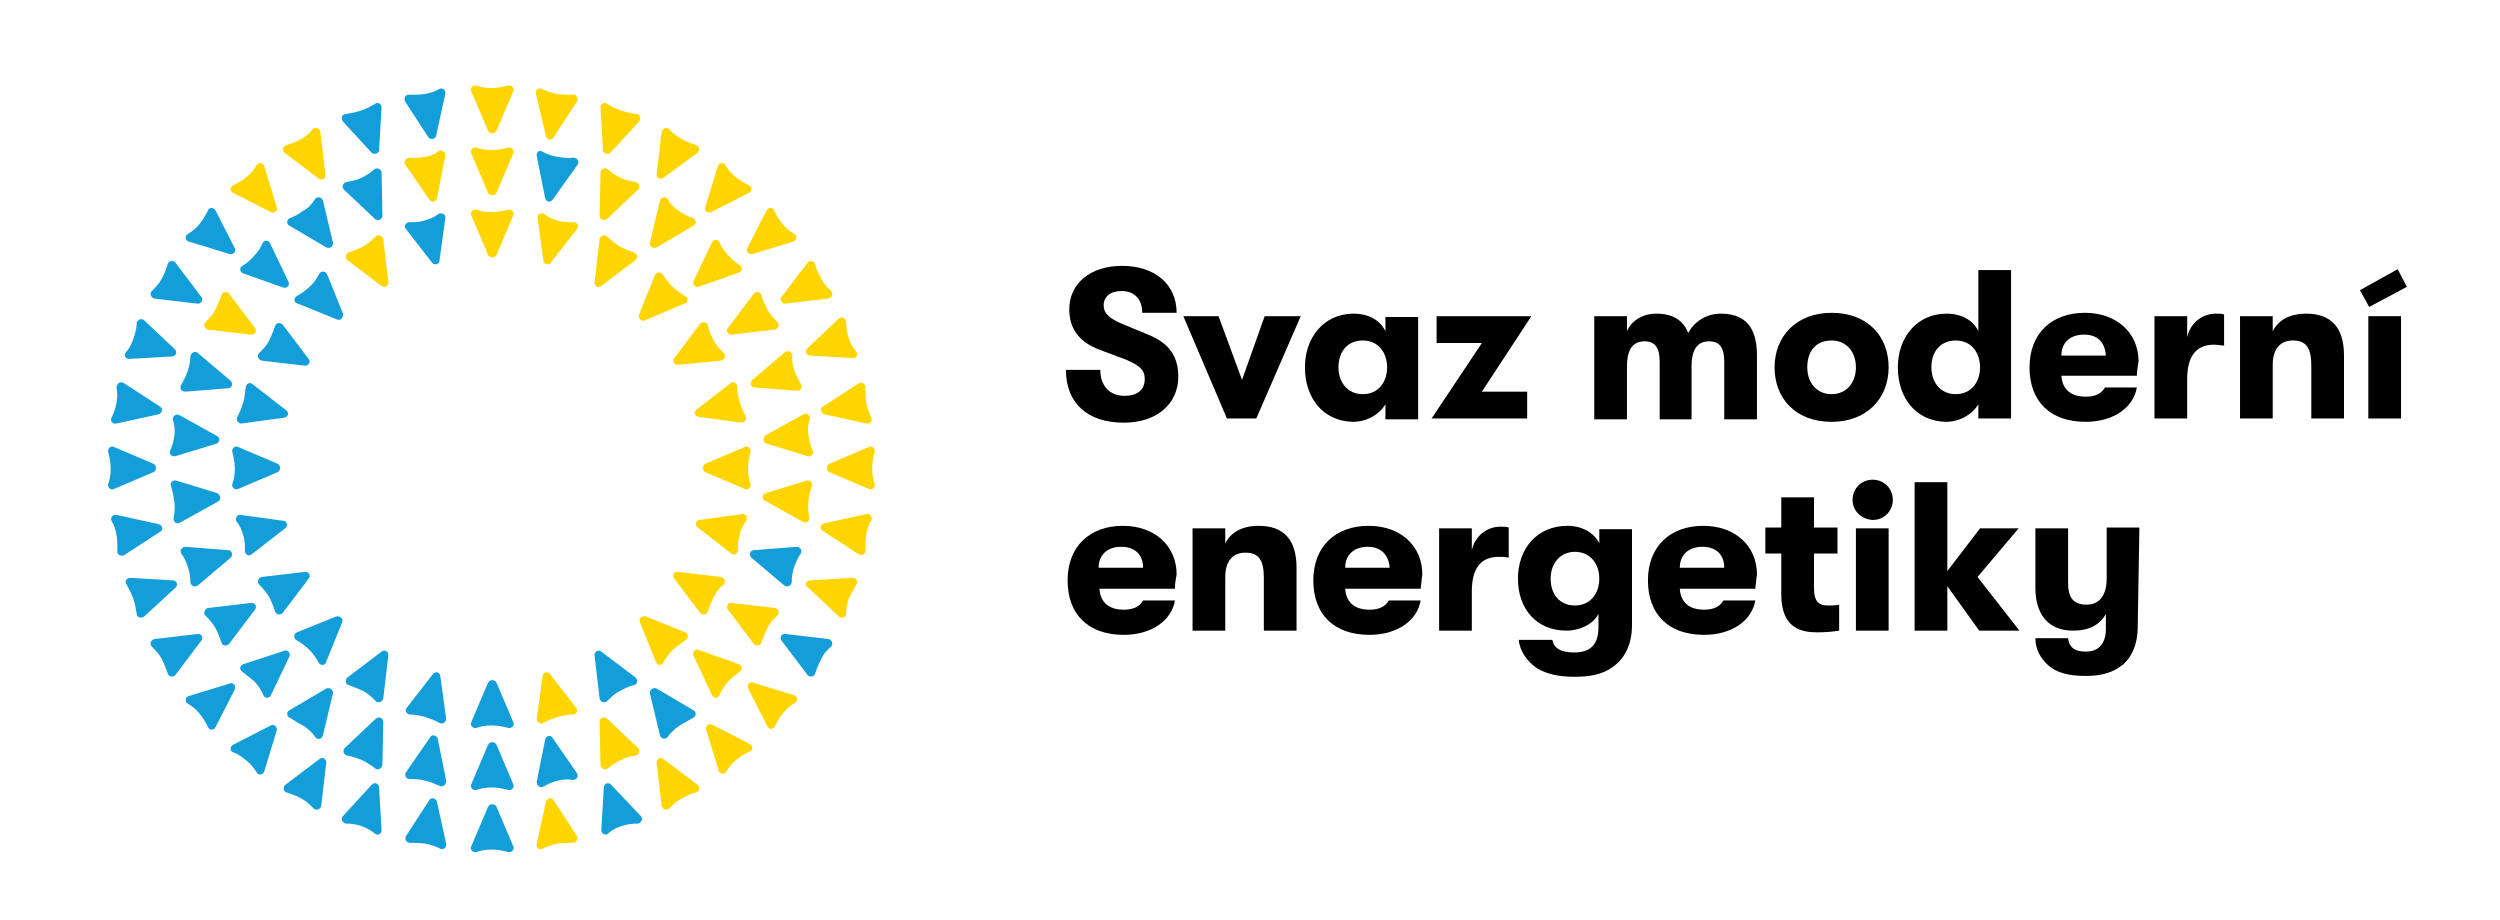 <?xml version="1.0" encoding="utf-8"?>
<!-- Generator: Adobe Illustrator 26.1.0, SVG Export Plug-In . SVG Version: 6.00 Build 0)  -->
<svg version="1.1" id="Layer_1" xmlns="http://www.w3.org/2000/svg" xmlns:xlink="http://www.w3.org/1999/xlink" x="0px" y="0px"
	 viewBox="0 0 298.1 109.7" style="enable-background:new 0 0 298.1 109.7;" xml:space="preserve">
<style type="text/css">
	.st0{fill:#FFD500;}
	.st1{fill:#139DD9;}
</style>
<g>
	<path d="M127.1,44.1h4.1c0,1.9,1.1,3.1,2.9,3.1c1.5,0,2.4-0.7,2.4-2c0-1.1-0.6-1.6-2.2-2.3l-3.2-1.2c-2.4-0.9-3.6-2.5-3.6-4.8
		c0-3.1,2.5-5.2,6.3-5.2c3.9,0,6.5,2.2,6.5,5.6h-4.1c0-1.6-0.9-2.6-2.5-2.6c-1.3,0-2.1,0.7-2.1,1.7s0.7,1.6,2.4,2.3l2.9,1.2
		c2.5,1,3.6,2.6,3.6,5c0,3.3-2.6,5.5-6.5,5.5C129.7,50.4,127.1,48.1,127.1,44.1"/>
	<polygon points="145.3,37.7 148.1,45.3 150.8,37.7 155.1,37.7 149.8,49.9 146.3,49.9 141.1,37.7 	"/>
	<path d="M165.4,43.8c0-1.7-1-3.2-2.9-3.2c-1.8,0-2.9,1.3-2.9,3.2c0,1.8,1.1,3.2,2.9,3.2C164.4,47,165.4,45.5,165.4,43.8
		 M155.6,43.8c0-3.6,2.3-6.4,5.8-6.4c1.8,0,3.2,0.8,3.8,2.1v-1.7h3.9V50h-3.9v-1.8c-0.7,1.2-2.2,2.1-3.9,2.1
		C157.7,50.2,155.6,47.4,155.6,43.8"/>
	<polygon points="171.3,40.9 171.3,37.7 182.6,37.7 176.7,46.7 182.1,46.7 182.1,49.9 170.7,49.9 176.7,40.9 	"/>
	<path d="M194,37.7v1.8c0.5-1.2,1.8-2.1,3.5-2.1c2.2,0,3.3,1,3.8,2.3c0.7-1.3,2.1-2.3,3.9-2.3c3.5,0,4.3,2.4,4.3,5V50h-3.9v-6.9
		c0-1.7-0.6-2.4-1.8-2.4s-2.1,0.7-2.1,3V50h-3.8v-6.9c0-1.7-0.6-2.4-1.8-2.4s-2.1,0.7-2.1,3V50h-3.9V37.7H194z"/>
	<path d="M221.3,43.8c0-1.8-1.1-3.2-2.9-3.2c-1.9,0-2.9,1.3-2.9,3.2c0,1.8,1.1,3.2,2.9,3.2C220.2,47,221.3,45.6,221.3,43.8
		 M211.6,43.8c0-3.7,2.6-6.5,6.8-6.5s6.8,2.7,6.8,6.5c0,3.7-2.6,6.5-6.8,6.5C214.1,50.3,211.6,47.5,211.6,43.8"/>
	<path d="M236.1,43.8c0-1.7-1-3.2-2.9-3.2c-1.8,0-2.9,1.3-2.9,3.2c0,1.8,1.1,3.2,2.9,3.2C235.1,47,236.1,45.5,236.1,43.8
		 M226.3,43.8c0-3.6,2.3-6.4,5.8-6.4c1.8,0,3.2,0.8,3.8,2.1v-7.3h3.9v17.7h-3.9v-1.7c-0.7,1.2-2.2,2.1-3.9,2.1
		C228.4,50.2,226.3,47.4,226.3,43.8"/>
	<path d="M248.5,39.9c-1.7,0-2.7,1-2.7,2.5h5.3C251,40.8,250.1,39.9,248.5,39.9 M254.8,44.8h-9c0.1,1.6,1.1,2.5,2.9,2.5
		c1.2,0,1.9-0.4,2.3-1.1h3.8c-0.4,2.4-2.8,4.1-6.1,4.1c-4.2,0-6.7-2.4-6.7-6.5c0-4,2.6-6.5,6.6-6.5c3.8,0,6.4,2.4,6.4,5.8
		C254.9,43.8,254.8,44.1,254.8,44.8"/>
	<path d="M260.8,37.7v2.5c0.4-1.8,1.9-2.8,3.4-2.8c0.5,0,0.7,0,1,0.1v3.7c-0.5,0-0.7-0.1-1.2-0.1c-1.9,0-3.2,1.1-3.2,4.1v4.7h-3.9
		V37.7H260.8z"/>
	<path d="M271,37.7v1.8c0.7-1.4,2.1-2.1,4-2.1c3,0,4.5,1.7,4.5,5v7.5h-3.9v-6.3c0-2.1-0.6-3-2.2-3c-1.5,0-2.4,1-2.4,2.9v6.4h-3.9
		V37.7H271z"/>
	<rect x="282.4" y="37.7" width="3.9" height="12.2"/>
	<path d="M133.7,65.2c-1.7,0-2.7,1-2.7,2.5h5.3C136.3,66.2,135.4,65.2,133.7,65.2 M140.1,70.2h-9c0.1,1.6,1.1,2.5,2.9,2.5
		c1.2,0,1.9-0.4,2.3-1.1h3.8c-0.4,2.4-2.8,4.1-6.1,4.1c-4.2,0-6.7-2.4-6.7-6.5c0-4,2.6-6.5,6.6-6.5c3.8,0,6.4,2.4,6.4,5.8
		C140.2,69.1,140.1,69.5,140.1,70.2"/>
	<path d="M146.1,63v1.8c0.7-1.4,2.1-2.1,4-2.1c3,0,4.5,1.7,4.5,5v7.5h-3.9v-6.3c0-2.1-0.6-3-2.2-3c-1.5,0-2.4,1-2.4,2.9v6.4h-3.9V63
		H146.1z"/>
	<path d="M163.1,65.2c-1.7,0-2.7,1-2.7,2.5h5.3C165.6,66.2,164.7,65.2,163.1,65.2 M169.4,70.2h-9c0.1,1.6,1.1,2.5,2.9,2.5
		c1.2,0,1.9-0.4,2.3-1.1h3.8c-0.4,2.4-2.8,4.1-6.1,4.1c-4.2,0-6.7-2.4-6.7-6.5c0-4,2.6-6.5,6.6-6.5c3.8,0,6.4,2.4,6.4,5.8
		C169.5,69.1,169.5,69.5,169.4,70.2"/>
	<path d="M175.5,63v2.6c0.4-1.8,1.9-2.8,3.4-2.8c0.5,0,0.7,0,1,0.1v3.6c-0.5-0.1-0.7-0.1-1.2-0.1c-1.9,0-3.2,1.1-3.2,4.1v4.7h-3.9
		V63H175.5z"/>
	<path d="M190.7,69c0-1.8-1.1-3.2-2.9-3.2c-1.7,0-2.9,1.3-2.9,3.2s1.1,3.2,2.9,3.2S190.7,70.8,190.7,69 M183.3,79.7
		c-1.2-0.8-2.1-2.1-2.2-3.4h4c0.2,1,1,1.5,2.6,1.5c1.8,0,2.9-0.8,2.9-3v-1.6c-0.6,1.2-2.2,2-3.8,2c-3.6,0-5.8-2.6-5.8-6.2
		c0-3.6,2.3-6.3,5.9-6.3c1.7,0,3.2,0.8,3.8,2.1v-1.7h3.9v11.4c0,2.4-0.9,4.1-2.4,5.1c-1.1,0.8-2.6,1.1-4.4,1.1
		C185.9,80.7,184.5,80.4,183.3,79.7"/>
	<path d="M203,65.2c-1.7,0-2.7,1-2.7,2.5h5.3C205.6,66.2,204.7,65.2,203,65.2 M209.3,70.2h-9c0.1,1.6,1.1,2.5,2.9,2.5
		c1.2,0,1.9-0.4,2.3-1.1h3.8c-0.4,2.4-2.8,4.1-6.1,4.1c-4.2,0-6.7-2.4-6.7-6.5c0-4,2.6-6.5,6.6-6.5c3.8,0,6.4,2.4,6.4,5.8
		C209.4,69.1,209.4,69.5,209.3,70.2"/>
	<path d="M219.3,72.1v3.1c-0.6,0.1-1.5,0.2-2.6,0.2c-1.8,0-4.3-0.4-4.3-4.5V66h-1.9v-3.1h1.9v-3.6h3.9v3.6h2.8V66h-2.8v4.1
		c0,1.8,0.7,2.1,1.7,2.1C218.4,72.2,218.9,72.2,219.3,72.1"/>
	<path d="M225.2,75.2h-3.9V63h3.9V75.2z M220.9,59.6c0-1.3,1-2.4,2.4-2.4s2.4,1.1,2.4,2.4c0,1.3-1,2.4-2.4,2.4
		C221.9,61.9,220.9,60.9,220.9,59.6"/>
	<polygon points="232.2,69.9 232.2,75.2 228.3,75.2 228.3,57.5 232.2,57.5 232.2,68.1 236.1,63 240.7,63 235.8,68.8 240.8,75.2 
		236,75.2 	"/>
	<path d="M254.9,74.8c0,2-0.7,3.5-1.7,4.4c-1.1,0.9-2.4,1.4-4.5,1.4s-3.5-0.4-4.5-1.3c-0.9-0.8-1.5-1.9-1.5-3.2h3.9
		c0.1,1,0.7,1.6,2.1,1.6c1.4,0,2.4-0.8,2.4-2.7v-1.8c-0.7,1.3-2,2-3.9,2c-3.1,0-4.5-2.1-4.5-5.1V63h3.9v6.5c0,1.6,0.5,2.6,2.2,2.6
		c1.6,0,2.4-1.2,2.4-3.1v-6.1h3.9L254.9,74.8L254.9,74.8z"/>
	<polygon points="281.4,34.6 282.5,36.6 287,34.2 285.9,32.1 	"/>
	<path class="st0" d="M58.6,10.5c-0.6,0-1.3-0.1-1.8-0.3c-0.4-0.1-0.8,0.3-0.6,0.7l2,4.7c0.2,0.4,0.8,0.4,1,0l2-4.7
		c0.2-0.4-0.2-0.8-0.6-0.7C59.8,10.4,59.2,10.5,58.6,10.5"/>
	<path class="st1" d="M58.6,101.3c-0.6,0-1.3,0.1-1.8,0.3c-0.4,0.1-0.8-0.3-0.6-0.7l2-4.7c0.2-0.4,0.8-0.4,1,0l2,4.7
		c0.2,0.4-0.2,0.8-0.6,0.7C59.9,101.4,59.2,101.3,58.6,101.3"/>
	<path class="st1" d="M50.7,11.2c-0.6,0.1-1.3,0.1-1.9,0.1c-0.4-0.1-0.7,0.4-0.5,0.8l2.8,4.3c0.3,0.3,0.8,0.2,0.9-0.2l1.1-5
		c0.1-0.4-0.3-0.8-0.7-0.6C51.9,10.9,51.3,11.1,50.7,11.2"/>
	<path class="st0" d="M66.5,100.6c-0.6,0.1-1.2,0.3-1.8,0.6c-0.4,0.2-0.8-0.1-0.7-0.6l1.1-5c0.1-0.4,0.7-0.6,0.9-0.2l2.8,4.3
		c0.2,0.4-0.1,0.8-0.5,0.8C67.7,100.5,67.1,100.5,66.5,100.6"/>
	<path class="st1" d="M43,13.2c-0.6,0.2-1.2,0.3-1.8,0.4c-0.4,0-0.6,0.5-0.3,0.9l3.4,3.7c0.3,0.3,0.9,0.1,0.9-0.3l0.3-5.1
		c0-0.4-0.5-0.7-0.8-0.4C44.2,12.7,43.6,13,43,13.2"/>
	<path class="st1" d="M74.1,98.5c-0.6,0.2-1.2,0.5-1.6,0.9c-0.3,0.3-0.8,0-0.8-0.4l0.3-5.1c0-0.5,0.6-0.7,0.9-0.3l3.5,3.7
		c0.3,0.3,0.1,0.8-0.3,0.9C75.3,98.2,74.7,98.3,74.1,98.5"/>
	<path class="st0" d="M35.9,16.6c-0.6,0.3-1.1,0.5-1.7,0.7c-0.5,0.1-0.6,0.6-0.3,0.9l4.1,3.1c0.4,0.3,0.9,0,0.8-0.5l-0.6-5.1
		c-0.1-0.4-0.6-0.6-0.9-0.3C36.9,15.9,36.4,16.3,35.9,16.6"/>
	<path class="st0" d="M81.3,95.2c-0.6,0.3-1,0.7-1.5,1.2c-0.3,0.3-0.8,0.1-0.9-0.3L78.3,91c-0.1-0.5,0.5-0.8,0.8-0.5l4.1,3.1
		c0.3,0.3,0.2,0.8-0.2,0.9C82.4,94.6,81.9,94.9,81.3,95.2"/>
	<path class="st0" d="M29.4,21.1c-0.5,0.4-1,0.7-1.6,1c-0.4,0.2-0.4,0.7,0,0.9l4.5,2.3c0.4,0.2,0.9-0.2,0.7-0.6l-1.5-4.9
		c-0.1-0.4-0.7-0.5-0.9-0.1C30.3,20.2,29.9,20.7,29.4,21.1"/>
	<path class="st0" d="M87.8,90.6c-0.5,0.4-0.9,0.9-1.2,1.4c-0.2,0.4-0.8,0.3-0.9-0.1L84.2,87c-0.1-0.4,0.3-0.8,0.7-0.6l4.5,2.3
		c0.4,0.2,0.4,0.8,0,0.9C88.8,89.9,88.3,90.2,87.8,90.6"/>
	<path class="st1" d="M23.8,26.7c-0.4,0.5-0.9,0.9-1.4,1.2c-0.4,0.2-0.3,0.8,0.1,0.9l4.9,1.5c0.4,0.1,0.8-0.3,0.6-0.7l-2.3-4.5
		c-0.2-0.4-0.8-0.4-0.9,0C24.5,25.7,24.2,26.2,23.8,26.7"/>
	<path class="st0" d="M93.4,85c-0.4,0.5-0.7,1-1,1.6c-0.2,0.4-0.7,0.4-0.9,0l-2.3-4.5c-0.2-0.4,0.2-0.9,0.6-0.7l4.9,1.5
		c0.4,0.1,0.5,0.7,0.1,0.9C94.3,84.1,93.8,84.5,93.4,85"/>
	<path class="st1" d="M19.3,33.2c-0.3,0.6-0.7,1-1.2,1.5c-0.3,0.3-0.1,0.8,0.3,0.9l5.1,0.6c0.5,0.1,0.8-0.5,0.5-0.8l-3.1-4.1
		c-0.3-0.3-0.8-0.2-0.9,0.2C19.8,32.1,19.6,32.7,19.3,33.2"/>
	<path class="st1" d="M97.9,78.6c-0.3,0.6-0.5,1.1-0.7,1.7c-0.1,0.4-0.6,0.5-0.9,0.2l-3.1-4.1c-0.3-0.4,0-0.9,0.5-0.8l5.1,0.6
		c0.4,0.1,0.6,0.6,0.3,0.9C98.6,77.5,98.2,78,97.9,78.6"/>
	<path class="st1" d="M15.9,40.4C15.7,41,15.4,41.6,15,42c-0.3,0.4,0,0.8,0.4,0.8l5.1-0.3c0.5,0,0.7-0.6,0.3-0.9l-3.6-3.4
		c-0.3-0.3-0.8-0.1-0.9,0.3C16.3,39.2,16.1,39.8,15.9,40.4"/>
	<path class="st0" d="M101.2,71.4c-0.2,0.6-0.3,1.2-0.3,1.8c0,0.4-0.5,0.6-0.9,0.3L96.3,70c-0.4-0.2-0.2-0.8,0.3-0.8l5.1-0.3
		c0.4,0,0.7,0.5,0.4,0.8C101.8,70.2,101.5,70.8,101.2,71.4"/>
	<path class="st1" d="M13.9,48c-0.1,0.6-0.3,1.2-0.6,1.8c-0.2,0.4,0.1,0.8,0.6,0.7l5-1.1c0.4-0.1,0.6-0.7,0.2-0.9l-4.3-2.8
		c-0.4-0.3-0.9,0-0.9,0.5C14,46.8,14,47.4,13.9,48"/>
	<path class="st0" d="M103.3,63.7c-0.1,0.6-0.1,1.3-0.1,1.9c0.1,0.4-0.4,0.7-0.8,0.5l-4.3-2.8c-0.4-0.2-0.3-0.8,0.2-0.9l5-1.1
		c0.4-0.1,0.8,0.3,0.6,0.7C103.6,62.5,103.4,63.1,103.3,63.7"/>
	<path class="st1" d="M13.2,55.9c0,0.6-0.1,1.3-0.3,1.8c-0.1,0.4,0.3,0.8,0.7,0.6l4.7-2c0.4-0.2,0.4-0.8,0-1l-4.7-2
		c-0.4-0.2-0.8,0.2-0.7,0.6C13.1,54.6,13.2,55.3,13.2,55.9"/>
	<path class="st0" d="M104,55.9c0,0.6,0.1,1.3,0.3,1.8c0.1,0.4-0.3,0.8-0.7,0.6l-4.7-2c-0.4-0.2-0.4-0.8,0-1l4.7-2
		c0.4-0.2,0.8,0.2,0.7,0.6C104.1,54.6,104,55.2,104,55.9"/>
	<path class="st1" d="M13.9,63.8c0.1,0.6,0.1,1.3,0.1,1.9c-0.1,0.4,0.4,0.7,0.8,0.5l4.3-2.8c0.4-0.2,0.3-0.8-0.2-0.9l-5-1.1
		c-0.4-0.1-0.8,0.3-0.6,0.7C13.6,62.6,13.8,63.2,13.9,63.8"/>
	<path class="st0" d="M103.3,48c0.1,0.6,0.3,1.2,0.6,1.8c0.2,0.4-0.2,0.8-0.6,0.7l-5-1.1c-0.4-0.1-0.6-0.7-0.2-0.9l4.3-2.8
		c0.4-0.2,0.8,0.1,0.8,0.5C103.2,46.7,103.2,47.3,103.3,48"/>
	<path class="st1" d="M15.9,71.4c0.2,0.6,0.3,1.2,0.4,1.8c0,0.4,0.5,0.6,0.9,0.3l3.7-3.4c0.4-0.3,0.2-0.9-0.3-0.9l-5.1-0.3
		c-0.4,0-0.7,0.5-0.4,0.8C15.4,70.3,15.7,70.8,15.9,71.4"/>
	<path class="st0" d="M101.2,40.3c0.2,0.6,0.5,1.2,0.9,1.6c0.3,0.4,0,0.8-0.4,0.8l-5.1-0.3c-0.5,0-0.7-0.6-0.3-0.9L100,38
		c0.3-0.3,0.8-0.1,0.9,0.3C100.9,39.1,101,39.7,101.2,40.3"/>
	<path class="st1" d="M19.3,78.6c0.3,0.6,0.5,1.1,0.7,1.7c0.1,0.4,0.6,0.5,0.9,0.2l3.1-4.1c0.3-0.4,0-0.9-0.5-0.8l-5.1,0.6
		c-0.4,0.1-0.6,0.6-0.3,0.9C18.6,77.6,19,78,19.3,78.6"/>
	<path class="st0" d="M97.9,33.2c0.3,0.6,0.7,1,1.2,1.5c0.3,0.3,0.1,0.8-0.3,0.9l-5.1,0.6c-0.5,0.1-0.8-0.5-0.5-0.8l3.1-4.1
		c0.3-0.3,0.8-0.2,0.9,0.2C97.3,32,97.6,32.6,97.9,33.2"/>
	<path class="st1" d="M23.8,85.1c0.4,0.5,0.7,1,1,1.6c0.2,0.4,0.7,0.4,0.9,0l2.3-4.5c0.2-0.4-0.2-0.9-0.6-0.7L22.5,83
		c-0.4,0.1-0.5,0.7-0.1,0.9C22.9,84.2,23.4,84.6,23.8,85.1"/>
	<path class="st0" d="M93.3,26.7c0.4,0.5,0.9,0.9,1.4,1.2c0.4,0.2,0.3,0.8-0.1,0.9l-4.9,1.5c-0.4,0.1-0.8-0.3-0.6-0.7l2.3-4.5
		c0.2-0.4,0.8-0.4,0.9,0C92.6,25.7,92.9,26.2,93.3,26.7"/>
	<path class="st1" d="M29.4,90.7c0.5,0.4,0.9,0.9,1.2,1.4c0.2,0.4,0.8,0.3,0.9-0.1l1.5-4.9c0.1-0.4-0.3-0.8-0.7-0.6l-4.5,2.3
		c-0.4,0.2-0.4,0.8,0,0.9C28.4,89.9,28.9,90.3,29.4,90.7"/>
	<path class="st0" d="M87.7,21.1c0.5,0.4,1,0.7,1.6,1c0.4,0.2,0.4,0.7,0,0.9l-4.5,2.3c-0.4,0.2-0.9-0.2-0.7-0.6l1.5-4.9
		c0.1-0.4,0.7-0.5,0.9-0.1C86.8,20.2,87.2,20.7,87.7,21.1"/>
	<path class="st1" d="M35.9,95.2c0.6,0.3,1,0.7,1.5,1.2c0.3,0.3,0.8,0.1,0.9-0.3l0.6-5.1c0.1-0.5-0.5-0.8-0.8-0.5L34,93.6
		c-0.3,0.3-0.2,0.8,0.2,0.9C34.8,94.7,35.4,94.9,35.9,95.2"/>
	<path class="st0" d="M81.3,16.6c0.6,0.3,1.1,0.5,1.7,0.7c0.4,0.1,0.5,0.6,0.2,0.9l-4.1,3c-0.4,0.3-0.9,0-0.8-0.5l0.6-5
		c0.1-0.4,0.6-0.6,0.9-0.3C80.2,15.9,80.7,16.2,81.3,16.6"/>
	<path class="st1" d="M43.1,98.5c0.6,0.2,1.1,0.5,1.6,0.9c0.4,0.3,0.8,0,0.8-0.4l-0.3-5.1c0-0.5-0.6-0.7-0.9-0.3l-3.4,3.7
		c-0.3,0.3-0.1,0.8,0.3,0.9C41.9,98.2,42.5,98.3,43.1,98.5"/>
	<path class="st0" d="M74.1,13.2c0.6,0.2,1.2,0.3,1.8,0.4c0.4,0,0.6,0.5,0.3,0.9l-3.4,3.7c-0.3,0.3-0.9,0.1-0.9-0.3l-0.3-5.1
		c0-0.4,0.5-0.7,0.8-0.4C72.9,12.7,73.5,13,74.1,13.2"/>
	<path class="st1" d="M50.7,100.6c0.6,0.1,1.2,0.3,1.8,0.6c0.4,0.2,0.8-0.2,0.7-0.6l-1.1-5c-0.1-0.4-0.7-0.6-0.9-0.2l-2.8,4.3
		c-0.2,0.4,0.1,0.8,0.5,0.8C49.5,100.5,50.1,100.5,50.7,100.6"/>
	<path class="st0" d="M66.4,11.2c0.6,0.1,1.3,0.1,1.9,0.1c0.4-0.1,0.7,0.4,0.5,0.8L66,16.4c-0.2,0.4-0.8,0.3-0.9-0.2l-1.2-5
		c-0.1-0.4,0.3-0.8,0.7-0.6C65.2,10.9,65.8,11.1,66.4,11.2"/>
	<path class="st0" d="M58.6,17.9c-0.6,0-1.3-0.1-1.8-0.3c-0.4-0.1-0.8,0.3-0.6,0.7l2,4.7c0.2,0.4,0.8,0.4,1,0l2-4.7
		c0.2-0.4-0.2-0.8-0.6-0.7C59.8,17.8,59.2,17.9,58.6,17.9"/>
	<path class="st1" d="M58.6,93.9c-0.6,0-1.3,0.1-1.8,0.3c-0.4,0.1-0.8-0.3-0.6-0.7l2-4.7c0.2-0.4,0.8-0.4,1,0l2,4.7
		c0.2,0.4-0.2,0.8-0.6,0.7C59.9,94,59.2,93.9,58.6,93.9"/>
	<path class="st0" d="M50.7,18.7c-0.6,0.1-1.3,0.2-1.9,0.1c-0.4,0-0.7,0.5-0.5,0.8l2.9,4.2c0.3,0.4,0.8,0.3,0.9-0.2l1-5
		c0.1-0.4-0.4-0.8-0.8-0.6C51.9,18.4,51.3,18.6,50.7,18.7"/>
	<path class="st1" d="M66.5,93.1c-0.6,0.1-1.2,0.4-1.7,0.7C64.4,94,64,93.7,64,93.2l1-5c0.1-0.5,0.7-0.6,0.9-0.2l2.9,4.2
		c0.2,0.4,0,0.8-0.5,0.8C67.8,92.9,67.1,92.9,66.5,93.1"/>
	<path class="st1" d="M43.1,21.2c-0.6,0.3-1.2,0.4-1.8,0.5c-0.4,0.1-0.6,0.6-0.3,0.9l3.7,3.5c0.3,0.3,0.9,0.1,0.9-0.4l-0.1-5.1
		c0-0.4-0.5-0.7-0.9-0.4C44.2,20.6,43.7,20.9,43.1,21.2"/>
	<path class="st0" d="M74.1,90.6c-0.6,0.3-1.1,0.6-1.6,1c-0.3,0.3-0.8,0.1-0.9-0.4l-0.1-5.1c0-0.5,0.5-0.7,0.9-0.4l3.7,3.5
		c0.3,0.3,0.1,0.8-0.3,0.9C75.2,90.2,74.6,90.3,74.1,90.6"/>
	<path class="st1" d="M36.2,25.1c-0.5,0.4-1.1,0.7-1.6,0.9c-0.4,0.1-0.5,0.7-0.1,0.9l4.4,2.6c0.4,0.2,0.9-0.1,0.8-0.6l-1.2-5
		c-0.1-0.4-0.6-0.5-0.9-0.2C37.2,24.3,36.8,24.8,36.2,25.1"/>
	<path class="st1" d="M80.9,86.6c-0.5,0.4-1,0.8-1.3,1.3c-0.3,0.3-0.8,0.2-0.9-0.2l-1.2-5c-0.1-0.4,0.4-0.8,0.8-0.6l4.4,2.6
		c0.4,0.2,0.3,0.8-0.1,0.9C82,86,81.5,86.2,80.9,86.6"/>
	<path class="st1" d="M30.3,30.5c-0.4,0.5-0.9,0.9-1.4,1.2c-0.4,0.2-0.3,0.8,0.1,0.9l4.8,1.7c0.4,0.1,0.8-0.3,0.6-0.7L32.2,29
		c-0.2-0.4-0.7-0.4-0.9,0C31.1,29.5,30.8,30,30.3,30.5"/>
	<path class="st0" d="M86.8,81.3c-0.4,0.5-0.8,1-1,1.6c-0.2,0.4-0.7,0.4-0.9,0l-2.2-4.7c-0.2-0.4,0.2-0.9,0.6-0.7l4.8,1.7
		c0.4,0.1,0.5,0.7,0.1,0.9C87.8,80.4,87.3,80.8,86.8,81.3"/>
	<path class="st0" d="M25.7,36.9c-0.3,0.6-0.7,1-1.2,1.5c-0.3,0.3-0.1,0.8,0.3,0.9l5.1,0.6c0.5,0.1,0.8-0.5,0.5-0.8L27.3,35
		c-0.3-0.3-0.8-0.2-0.9,0.2C26.2,35.8,26,36.3,25.7,36.9"/>
	<path class="st0" d="M91.5,74.9c-0.3,0.6-0.5,1.1-0.7,1.7c-0.1,0.4-0.6,0.5-0.9,0.2l-3.1-4.1c-0.3-0.4,0-0.9,0.5-0.8l5.1,0.6
		c0.4,0.1,0.6,0.6,0.3,0.9C92.2,73.8,91.8,74.3,91.5,74.9"/>
	<path class="st1" d="M22.4,44.2c-0.2,0.6-0.5,1.2-0.8,1.7c-0.2,0.4,0,0.8,0.5,0.8l5.1-0.4c0.5,0,0.6-0.6,0.3-0.9l-3.9-3.3
		c-0.3-0.3-0.8-0.1-0.9,0.4C22.7,42.9,22.6,43.6,22.4,44.2"/>
	<path class="st1" d="M94.7,67.6c-0.2,0.6-0.3,1.2-0.3,1.8c0,0.4-0.5,0.7-0.9,0.4l-3.9-3.3c-0.3-0.3-0.2-0.9,0.3-0.9l5.1-0.4
		c0.4,0,0.7,0.4,0.5,0.8C95.2,66.4,94.9,67,94.7,67.6"/>
	<path class="st1" d="M20.8,51.9c-0.1,0.6-0.2,1.2-0.5,1.8c-0.2,0.4,0.2,0.8,0.6,0.7l4.9-1.5c0.4-0.1,0.5-0.7,0.1-0.9l-4.5-2.5
		c-0.4-0.2-0.8,0.1-0.8,0.5C20.8,50.7,20.9,51.3,20.8,51.9"/>
	<path class="st0" d="M96.4,59.8c-0.1,0.6,0,1.3,0.1,1.9c0.1,0.4-0.4,0.8-0.8,0.5l-4.5-2.5c-0.4-0.2-0.3-0.8,0.1-0.9l4.9-1.5
		c0.4-0.1,0.8,0.3,0.6,0.7C96.6,58.6,96.4,59.2,96.4,59.8"/>
	<path class="st1" d="M20.8,59.9c0.1,0.6,0,1.3-0.1,1.9c-0.1,0.4,0.4,0.8,0.8,0.5l4.5-2.5c0.4-0.2,0.3-0.8-0.1-1L21,57.3
		c-0.4-0.1-0.8,0.3-0.6,0.7C20.6,58.6,20.7,59.2,20.8,59.9"/>
	<path class="st0" d="M96.4,51.9c0.1,0.6,0.2,1.2,0.5,1.8c0.2,0.4-0.2,0.8-0.6,0.7l-4.9-1.5c-0.4-0.1-0.5-0.7-0.1-1l4.5-2.5
		c0.4-0.2,0.8,0.1,0.8,0.5C96.3,50.6,96.3,51.3,96.4,51.9"/>
	<path class="st1" d="M22.4,67.6c0.2,0.6,0.3,1.2,0.3,1.8c0,0.4,0.5,0.7,0.9,0.4l3.9-3.3c0.3-0.3,0.2-0.9-0.3-0.9l-5.1-0.4
		c-0.4,0-0.7,0.4-0.5,0.8C22,66.5,22.2,67,22.4,67.6"/>
	<path class="st0" d="M94.7,44.1c0.2,0.6,0.5,1.2,0.8,1.7c0.2,0.4,0,0.8-0.5,0.8l-5-0.4c-0.5,0-0.6-0.6-0.3-0.9l3.9-3.3
		c0.3-0.3,0.8-0.1,0.9,0.4C94.4,42.9,94.5,43.5,94.7,44.1"/>
	<path class="st1" d="M25.7,74.9c0.3,0.6,0.5,1.1,0.7,1.7c0.1,0.4,0.6,0.5,0.9,0.2l3.1-4.1c0.3-0.4,0-0.9-0.5-0.8l-5.1,0.6
		c-0.4,0.1-0.6,0.6-0.3,0.9C25,73.9,25.4,74.4,25.7,74.9"/>
	<path class="st0" d="M91.5,36.9c0.3,0.6,0.7,1,1.2,1.5c0.3,0.3,0.1,0.8-0.3,0.9l-5.1,0.6c-0.5,0.1-0.8-0.5-0.5-0.8l3.1-4.1
		c0.3-0.3,0.8-0.2,0.9,0.2C90.9,35.7,91.2,36.3,91.5,36.9"/>
	<path class="st1" d="M30.4,81.3c0.4,0.5,0.8,1,1,1.6c0.2,0.4,0.7,0.4,0.9,0l2.2-4.6c0.2-0.4-0.2-0.9-0.6-0.7L29,79.2
		c-0.4,0.1-0.5,0.7-0.1,0.9C29.4,80.5,29.9,80.9,30.4,81.3"/>
	<path class="st0" d="M86.8,30.4c0.4,0.5,0.9,0.9,1.4,1.2c0.4,0.2,0.3,0.8-0.1,0.9l-4.8,1.7c-0.4,0.1-0.8-0.3-0.6-0.7l2.2-4.6
		c0.2-0.4,0.7-0.4,0.9,0C86,29.4,86.4,30,86.8,30.4"/>
	<path class="st1" d="M36.3,86.6c0.5,0.4,1,0.8,1.3,1.3c0.3,0.4,0.8,0.2,0.9-0.2l1.2-5c0.1-0.4-0.4-0.8-0.8-0.6l-4.4,2.6
		c-0.4,0.2-0.3,0.8,0.1,0.9C35.2,86,35.7,86.3,36.3,86.6"/>
	<path class="st0" d="M80.9,25.1c0.5,0.4,1.1,0.7,1.7,0.9c0.4,0.1,0.5,0.7,0.1,0.9l-4.4,2.6c-0.4,0.2-0.9-0.1-0.8-0.6l1.2-5
		c0.1-0.4,0.6-0.5,0.9-0.2C79.9,24.3,80.4,24.8,80.9,25.1"/>
	<path class="st1" d="M43.1,90.6c0.6,0.3,1.1,0.6,1.6,1c0.3,0.3,0.8,0.1,0.9-0.4l0.1-5.1c0-0.5-0.5-0.7-0.9-0.4l-3.7,3.5
		c-0.3,0.3-0.1,0.8,0.3,0.9C42,90.2,42.6,90.4,43.1,90.6"/>
	<path class="st0" d="M74,21.2c0.6,0.3,1.2,0.4,1.8,0.5c0.4,0.1,0.6,0.6,0.3,0.9l-3.7,3.5c-0.3,0.3-0.9,0.1-0.9-0.4l0.1-5.1
		c0-0.4,0.5-0.7,0.9-0.4C72.9,20.6,73.4,20.9,74,21.2"/>
	<path class="st1" d="M50.7,93.1c0.6,0.1,1.2,0.4,1.7,0.6c0.4,0.2,0.8-0.1,0.8-0.6l-1-5c-0.1-0.4-0.7-0.6-0.9-0.2l-2.9,4.2
		c-0.2,0.4,0,0.8,0.5,0.8C49.4,92.9,50.1,92.9,50.7,93.1"/>
	<path class="st1" d="M66.5,18.7c0.6,0.1,1.3,0.2,1.9,0.1c0.4,0,0.7,0.4,0.5,0.8l-3,4.2c-0.3,0.4-0.8,0.3-0.9-0.2l-1-5
		c-0.1-0.4,0.3-0.8,0.7-0.5C65.3,18.4,65.8,18.6,66.5,18.7"/>
	<path class="st0" d="M58.6,25.3c-0.6,0-1.3-0.1-1.8-0.3c-0.4-0.1-0.8,0.3-0.6,0.7l2,4.7c0.2,0.4,0.8,0.4,1,0l2-4.7
		c0.2-0.4-0.2-0.8-0.6-0.7C59.8,25.2,59.2,25.3,58.6,25.3"/>
	<path class="st1" d="M58.6,86.5c-0.6,0-1.3,0.1-1.8,0.3c-0.4,0.1-0.8-0.3-0.6-0.7l2-4.7c0.2-0.4,0.8-0.4,1,0l2,4.7
		c0.2,0.4-0.2,0.8-0.6,0.7C59.9,86.6,59.2,86.5,58.6,86.5"/>
	<path class="st1" d="M50.6,26.3c-0.6,0.2-1.2,0.2-1.8,0.2c-0.4,0-0.7,0.5-0.4,0.8l3.1,4c0.3,0.4,0.9,0.2,0.9-0.2l0.7-5.1
		c0.1-0.4-0.4-0.7-0.8-0.5C51.8,25.9,51.3,26.1,50.6,26.3"/>
	<path class="st0" d="M66.5,85.5c-0.6,0.2-1.2,0.4-1.7,0.7c-0.4,0.2-0.8-0.1-0.8-0.5l0.7-5.1c0.1-0.5,0.6-0.6,0.9-0.2l3.1,4
		c0.3,0.3,0,0.8-0.4,0.8C67.8,85.2,67.1,85.3,66.5,85.5"/>
	<path class="st0" d="M43.3,29.4c-0.6,0.3-1.1,0.5-1.7,0.7c-0.4,0.1-0.5,0.7-0.2,0.9l4.1,3.1c0.4,0.3,0.9,0,0.8-0.5l-0.6-5.1
		c-0.1-0.4-0.6-0.6-0.9-0.3C44.3,28.7,43.8,29.1,43.3,29.4"/>
	<path class="st1" d="M73.9,82.4c-0.6,0.3-1,0.7-1.5,1.2c-0.3,0.3-0.8,0.1-0.9-0.3l-0.6-5.1c-0.1-0.5,0.5-0.8,0.8-0.5l4.1,3.1
		c0.3,0.3,0.2,0.8-0.2,0.9C75,81.8,74.5,82.1,73.9,82.4"/>
	<path class="st1" d="M36.9,34.2c-0.5,0.5-1,0.8-1.5,1.1c-0.4,0.2-0.4,0.8,0.1,0.9l4.7,1.9c0.4,0.2,0.8-0.3,0.7-0.7L39,32.7
		c-0.2-0.4-0.7-0.4-0.9-0.1C37.7,33.3,37.4,33.8,36.9,34.2"/>
	<path class="st0" d="M80.2,77.5c-0.5,0.5-0.8,1-1.1,1.5c-0.2,0.4-0.8,0.4-0.9-0.1l-1.9-4.7c-0.2-0.4,0.2-0.8,0.7-0.7l4.7,1.9
		c0.4,0.2,0.4,0.7,0.1,0.9C81.2,76.7,80.7,77.1,80.2,77.5"/>
	<path class="st1" d="M32.1,40.6c-0.3,0.6-0.7,1-1.2,1.5c-0.3,0.3-0.1,0.8,0.3,0.9l5.1,0.6c0.5,0.1,0.8-0.5,0.5-0.8l-3.1-4.1
		c-0.3-0.3-0.8-0.2-0.9,0.2C32.6,39.4,32.4,40,32.1,40.6"/>
	<path class="st0" d="M85.1,71.2c-0.3,0.6-0.5,1.1-0.7,1.7c-0.1,0.4-0.6,0.5-0.9,0.2L80.4,69c-0.3-0.4,0-0.9,0.5-0.8l5.1,0.6
		c0.4,0.1,0.6,0.6,0.3,0.9C85.8,70.1,85.4,70.6,85.1,71.2"/>
	<path class="st1" d="M29,48c-0.2,0.6-0.4,1.2-0.7,1.7c-0.2,0.4,0.1,0.8,0.5,0.8l5.1-0.7c0.5-0.1,0.6-0.6,0.2-0.9l-4-3.1
		c-0.3-0.3-0.8,0-0.8,0.4C29.2,46.7,29.2,47.4,29,48"/>
	<path class="st0" d="M88.2,63.8C88,64.4,88,65,88,65.6c0,0.4-0.5,0.7-0.8,0.4l-4-3.1C82.8,62.6,83,62,83.4,62l5.1-0.7
		c0.4-0.1,0.7,0.4,0.5,0.8C88.6,62.6,88.3,63.2,88.2,63.8"/>
	<path class="st1" d="M28,55.9c0,0.6-0.1,1.3-0.3,1.8c-0.1,0.4,0.3,0.8,0.7,0.6l4.7-2c0.4-0.2,0.4-0.8,0-1l-4.7-2
		c-0.4-0.2-0.8,0.2-0.7,0.6C27.9,54.6,28,55.3,28,55.9"/>
	<path class="st0" d="M89.2,55.9c0,0.6,0.1,1.3,0.3,1.8c0.1,0.4-0.3,0.8-0.7,0.6l-4.7-2c-0.4-0.2-0.4-0.8,0-1l4.7-2
		c0.4-0.2,0.8,0.2,0.7,0.6C89.3,54.6,89.2,55.2,89.2,55.9"/>
	<path class="st1" d="M29,63.8c0.2,0.6,0.2,1.2,0.2,1.9c0,0.4,0.5,0.7,0.8,0.4l4-3.1c0.4-0.3,0.2-0.9-0.2-0.9l-5.1-0.7
		c-0.4-0.1-0.7,0.4-0.5,0.8C28.6,62.6,28.8,63.2,29,63.8"/>
	<path class="st0" d="M88.2,47.9c0.2,0.6,0.4,1.2,0.7,1.7c0.2,0.4-0.1,0.8-0.5,0.8l-5.1-0.7c-0.5-0.1-0.6-0.6-0.2-0.9l4-3.1
		c0.3-0.3,0.8,0,0.8,0.4C87.9,46.7,88,47.3,88.2,47.9"/>
	<path class="st1" d="M32.1,71.2c0.3,0.6,0.5,1.1,0.7,1.7c0.1,0.4,0.6,0.5,0.9,0.2l3.1-4.1c0.3-0.4,0-0.9-0.5-0.8l-5.1,0.6
		c-0.4,0.1-0.6,0.6-0.3,0.9C31.4,70.2,31.8,70.7,32.1,71.2"/>
	<path class="st0" d="M85.1,40.6c0.3,0.6,0.7,1,1.2,1.5c0.3,0.3,0.1,0.8-0.3,0.9l-5.1,0.5c-0.5,0.1-0.8-0.5-0.5-0.8l3.1-4.1
		c0.3-0.3,0.8-0.2,0.9,0.2C84.5,39.4,84.8,40,85.1,40.6"/>
	<path class="st1" d="M36.9,77.5c0.5,0.5,0.8,1,1.1,1.5c0.2,0.4,0.8,0.4,0.9-0.1l1.9-4.7c0.2-0.4-0.3-0.8-0.7-0.7l-4.7,1.9
		c-0.4,0.2-0.4,0.7-0.1,0.9C36,76.7,36.5,77.1,36.9,77.5"/>
	<path class="st0" d="M80.2,34.2c0.5,0.5,1,0.8,1.5,1.1c0.4,0.2,0.4,0.8-0.1,0.9l-4.7,2c-0.4,0.2-0.8-0.2-0.7-0.7l1.9-4.7
		c0.2-0.4,0.7-0.4,0.9-0.1C79.4,33.3,79.8,33.8,80.2,34.2"/>
	<path class="st1" d="M43.3,82.4c0.6,0.3,1,0.7,1.5,1.2c0.3,0.3,0.8,0.1,0.9-0.3l0.6-5.1c0.1-0.5-0.5-0.8-0.8-0.5l-4.1,3.1
		c-0.3,0.3-0.2,0.8,0.2,0.9C42.1,81.9,42.7,82.1,43.3,82.4"/>
	<path class="st0" d="M73.9,29.4c0.6,0.3,1.1,0.5,1.7,0.7c0.4,0.1,0.5,0.6,0.2,0.9l-4.1,3.1c-0.4,0.3-0.9,0-0.8-0.5l0.6-5.1
		c0.1-0.4,0.6-0.6,0.9-0.3C72.8,28.6,73.3,29,73.9,29.4"/>
	<path class="st1" d="M50.7,85.5c0.6,0.2,1.2,0.4,1.7,0.7c0.4,0.2,0.8-0.1,0.8-0.5l-0.7-5.1c-0.1-0.5-0.6-0.6-0.9-0.2l-3.1,4
		c-0.3,0.3,0,0.8,0.4,0.8C49.4,85.2,50.1,85.3,50.7,85.5"/>
	<path class="st0" d="M66.5,26.3c0.6,0.2,1.2,0.2,1.9,0.2c0.4,0,0.7,0.5,0.4,0.8l-3.1,4c-0.3,0.4-0.9,0.2-0.9-0.2L64.1,26
		c-0.1-0.4,0.4-0.7,0.8-0.5C65.3,25.9,65.9,26.1,66.5,26.3"/>
</g>
</svg>
